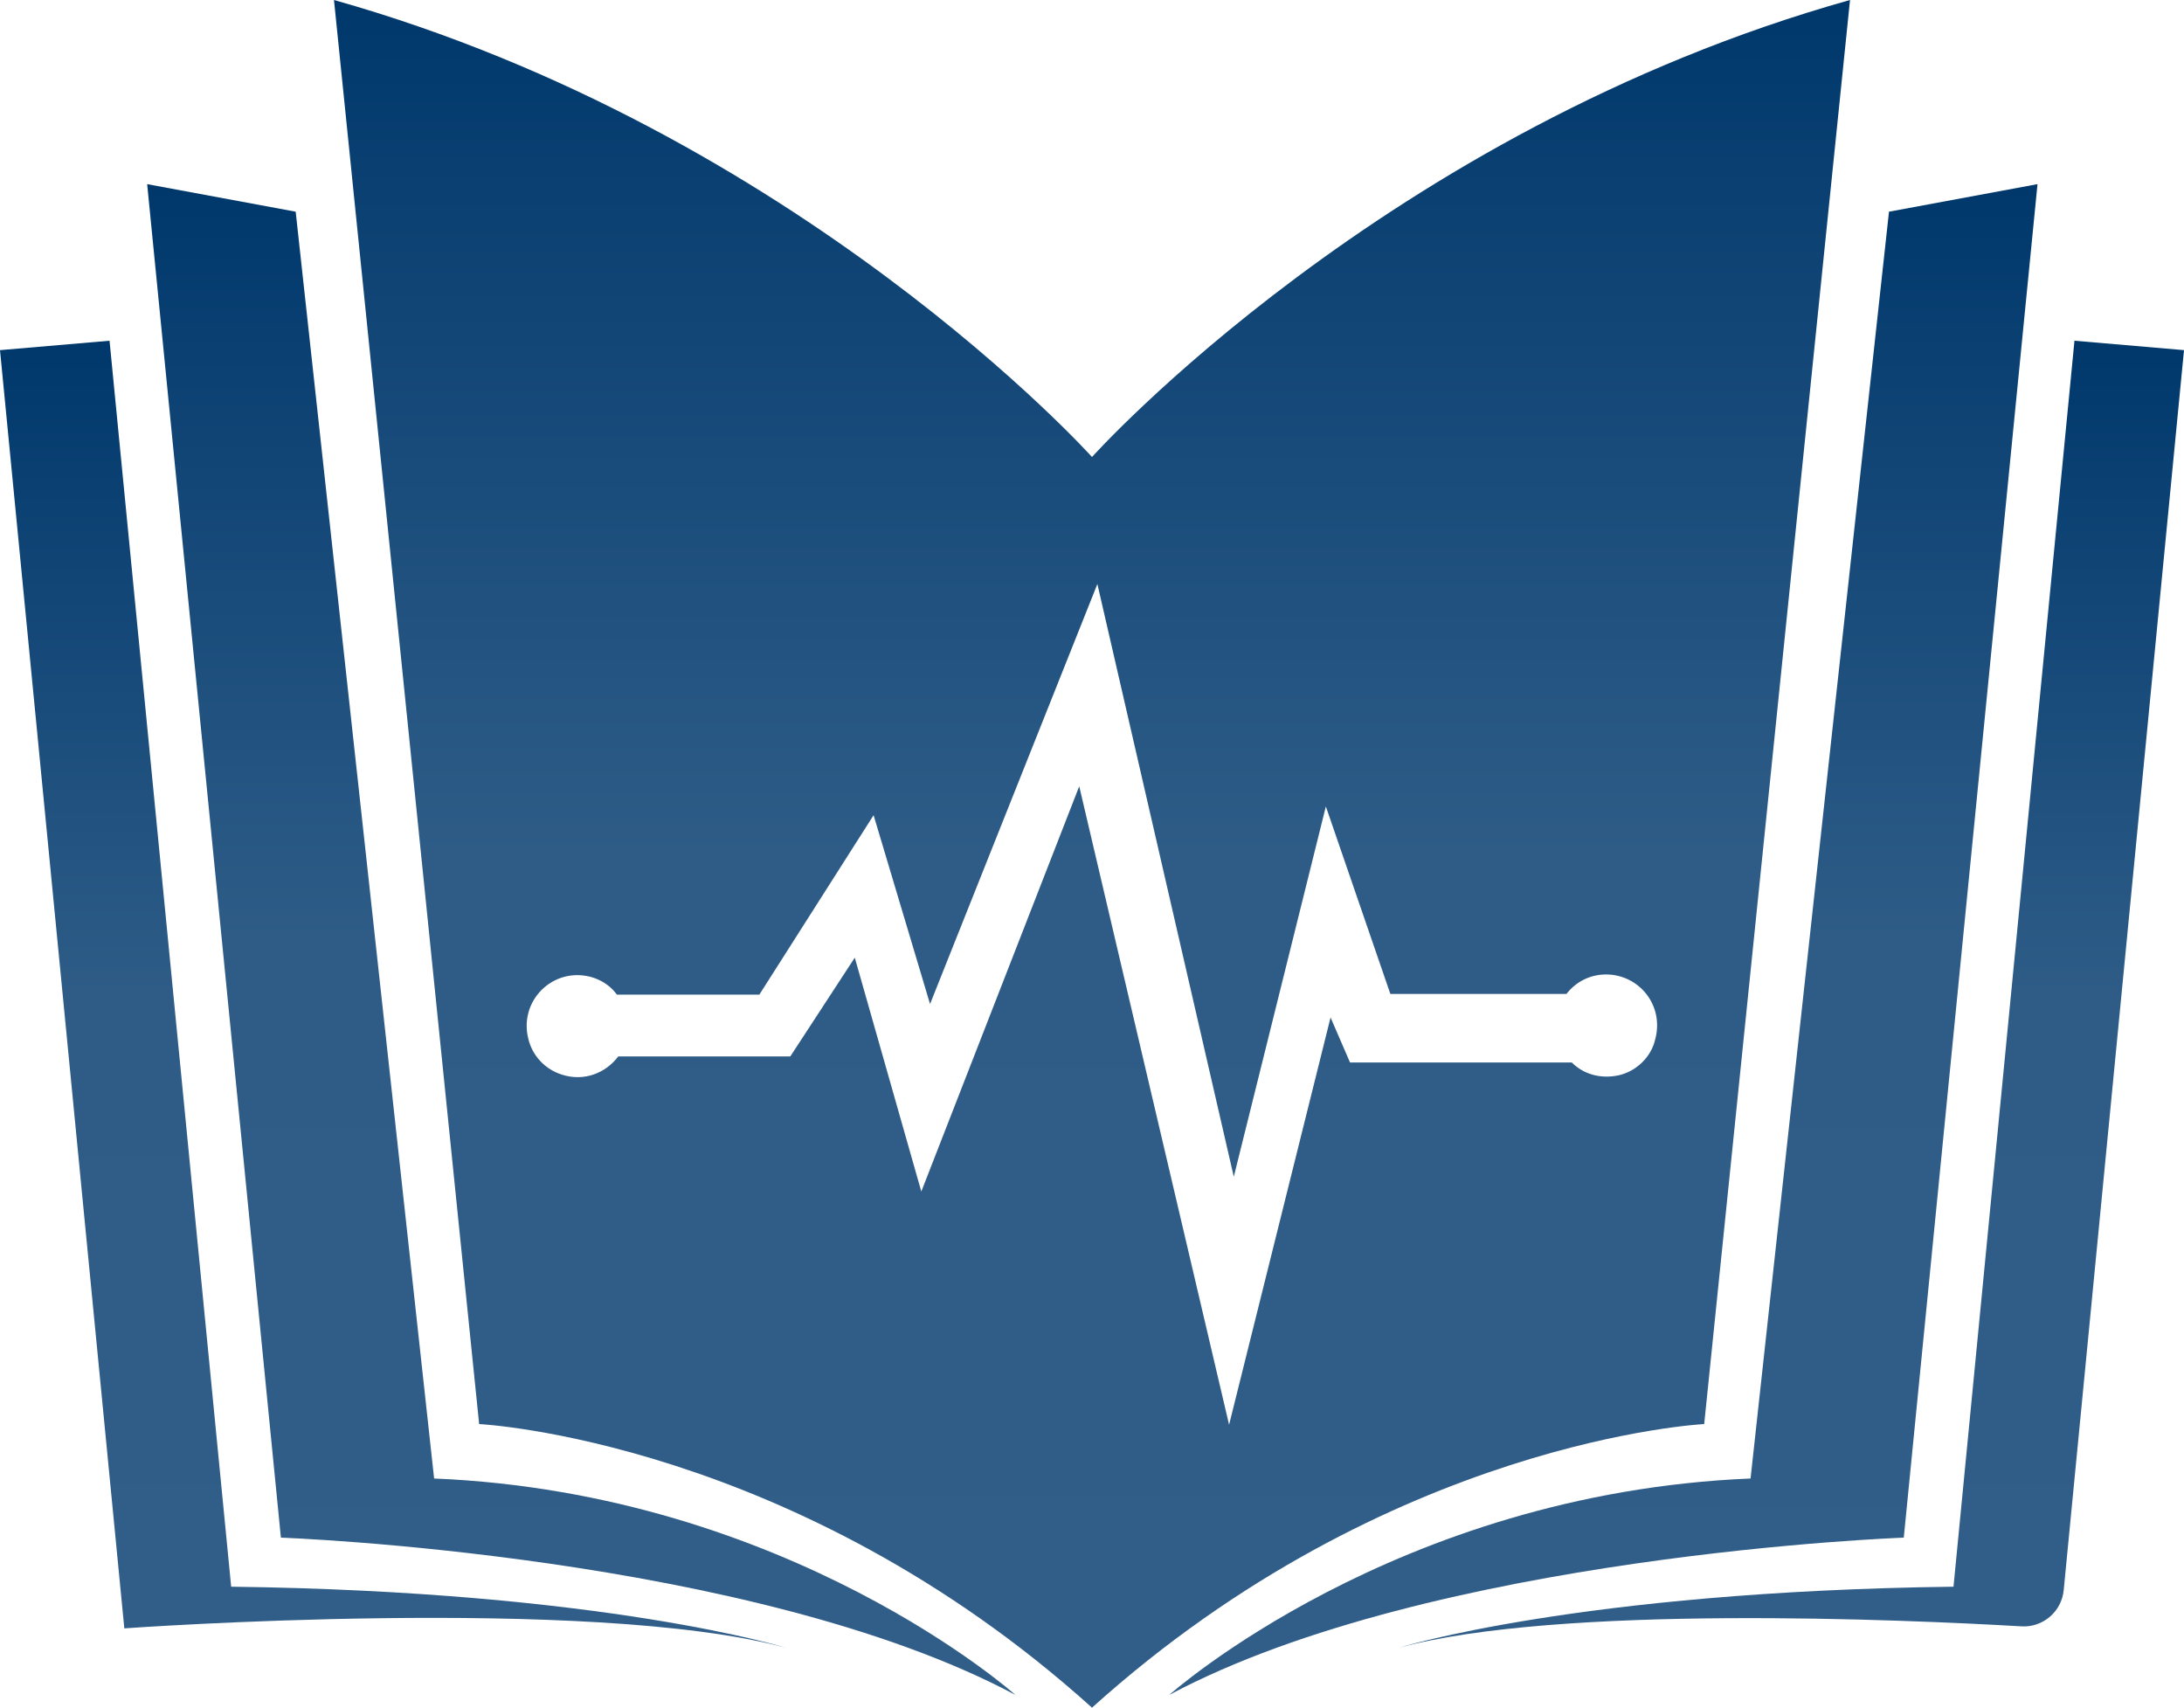 <?xml version="1.0" encoding="utf-8"?>
<!-- Generator: Adobe Illustrator 26.2.1, SVG Export Plug-In . SVG Version: 6.00 Build 0)  -->
<svg version="1.1" id="Layer_1" xmlns="http://www.w3.org/2000/svg" xmlns:xlink="http://www.w3.org/1999/xlink" x="0px" y="0px"
	 viewBox="0 0 32.5 25.41" enable-background="new 0 0 32.5 25.41" xml:space="preserve">
<g>
	<linearGradient id="SVGID_1_" gradientUnits="userSpaceOnUse" x1="23.853" y1="25.222" x2="23.853" y2="2.738">
		<stop  offset="0" style="stop-color:#315E88"/>
		<stop  offset="0.5" style="stop-color:#2E5C87"/>
		<stop  offset="1" style="stop-color:#00386C"/>
	</linearGradient>
	<path fill="url(#SVGID_1_)" d="M28.11,3.15l2.21-0.41l-1.99,20.14c0,0-7.01,0.25-10.93,2.34c0,0,3.36-3,8.65-3.22L28.11,3.15z"/>
	
		<linearGradient id="SVGID_00000026164419795014497640000004903340058201799333_" gradientUnits="userSpaceOnUse" x1="26.652" y1="24.525" x2="26.652" y2="5.068">
		<stop  offset="0" style="stop-color:#315E88"/>
		<stop  offset="0.5" style="stop-color:#2E5C87"/>
		<stop  offset="1" style="stop-color:#00386C"/>
	</linearGradient>
	<path fill="url(#SVGID_00000026164419795014497640000004903340058201799333_)" d="M30.87,5.07l1.63,0.14l-1.79,18.45
		c-0.03,0.32-0.31,0.56-0.63,0.54c-1.72-0.1-6.87-0.33-9.27,0.32c0,0,2.69-0.84,8.26-0.91L30.87,5.07z"/>
	
		<linearGradient id="SVGID_00000006692102228120375700000007990311056076349333_" gradientUnits="userSpaceOnUse" x1="16.251" y1="25.414" x2="16.251" y2="0">
		<stop  offset="0" style="stop-color:#315E88"/>
		<stop  offset="0.5" style="stop-color:#2E5C87"/>
		<stop  offset="1" style="stop-color:#00386C"/>
	</linearGradient>
	<path fill="url(#SVGID_00000006692102228120375700000007990311056076349333_)" d="M16.25,6.8c0,0-4.36-4.85-11.28-6.8l2.16,21.19
		c0,0,4.69,0.23,9.12,4.22c4.43-3.99,9.11-4.22,9.11-4.22L27.53,0C20.61,1.94,16.25,6.8,16.25,6.8z M24.09,16
		c-0.28,0.06-0.53-0.02-0.7-0.19h-3.3l-0.29-0.67l-1.51,6.06l-2.23-9.5l-2.35,6.03l-0.99-3.48l-0.96,1.47H9.2
		c-0.18,0.24-0.5,0.38-0.84,0.27c-0.25-0.08-0.44-0.28-0.5-0.54c-0.12-0.5,0.26-0.94,0.73-0.94c0.24,0,0.46,0.11,0.59,0.29h2.12
		l1.7-2.67l0.84,2.81l2.49-6.25l2.03,8.82l1.37-5.51l0.96,2.79h2.62c0.14-0.18,0.35-0.29,0.59-0.29c0.49,0,0.87,0.46,0.73,0.97
		C24.57,15.73,24.35,15.94,24.09,16z"/>
	
		<linearGradient id="SVGID_00000066488417780256765580000012044353448537664951_" gradientUnits="userSpaceOnUse" x1="8.648" y1="25.222" x2="8.648" y2="2.738">
		<stop  offset="0" style="stop-color:#315E88"/>
		<stop  offset="0.5" style="stop-color:#2E5C87"/>
		<stop  offset="1" style="stop-color:#00386C"/>
	</linearGradient>
	<path fill="url(#SVGID_00000066488417780256765580000012044353448537664951_)" d="M4.4,3.15L2.19,2.74l1.99,20.14
		c0,0,7.01,0.25,10.93,2.34c0,0-3.36-3-8.65-3.22L4.4,3.15z"/>
	
		<linearGradient id="SVGID_00000116932297468268711640000017029844593248594080_" gradientUnits="userSpaceOnUse" x1="5.849" y1="24.525" x2="5.849" y2="5.068">
		<stop  offset="0" style="stop-color:#315E88"/>
		<stop  offset="0.5" style="stop-color:#2E5C87"/>
		<stop  offset="1" style="stop-color:#00386C"/>
	</linearGradient>
	<path fill="url(#SVGID_00000116932297468268711640000017029844593248594080_)" d="M1.63,5.07L0,5.21l1.85,19.02
		c0,0,6.94-0.5,9.85,0.29c0,0-2.69-0.84-8.26-0.91L1.63,5.07z"/>
</g>
</svg>
